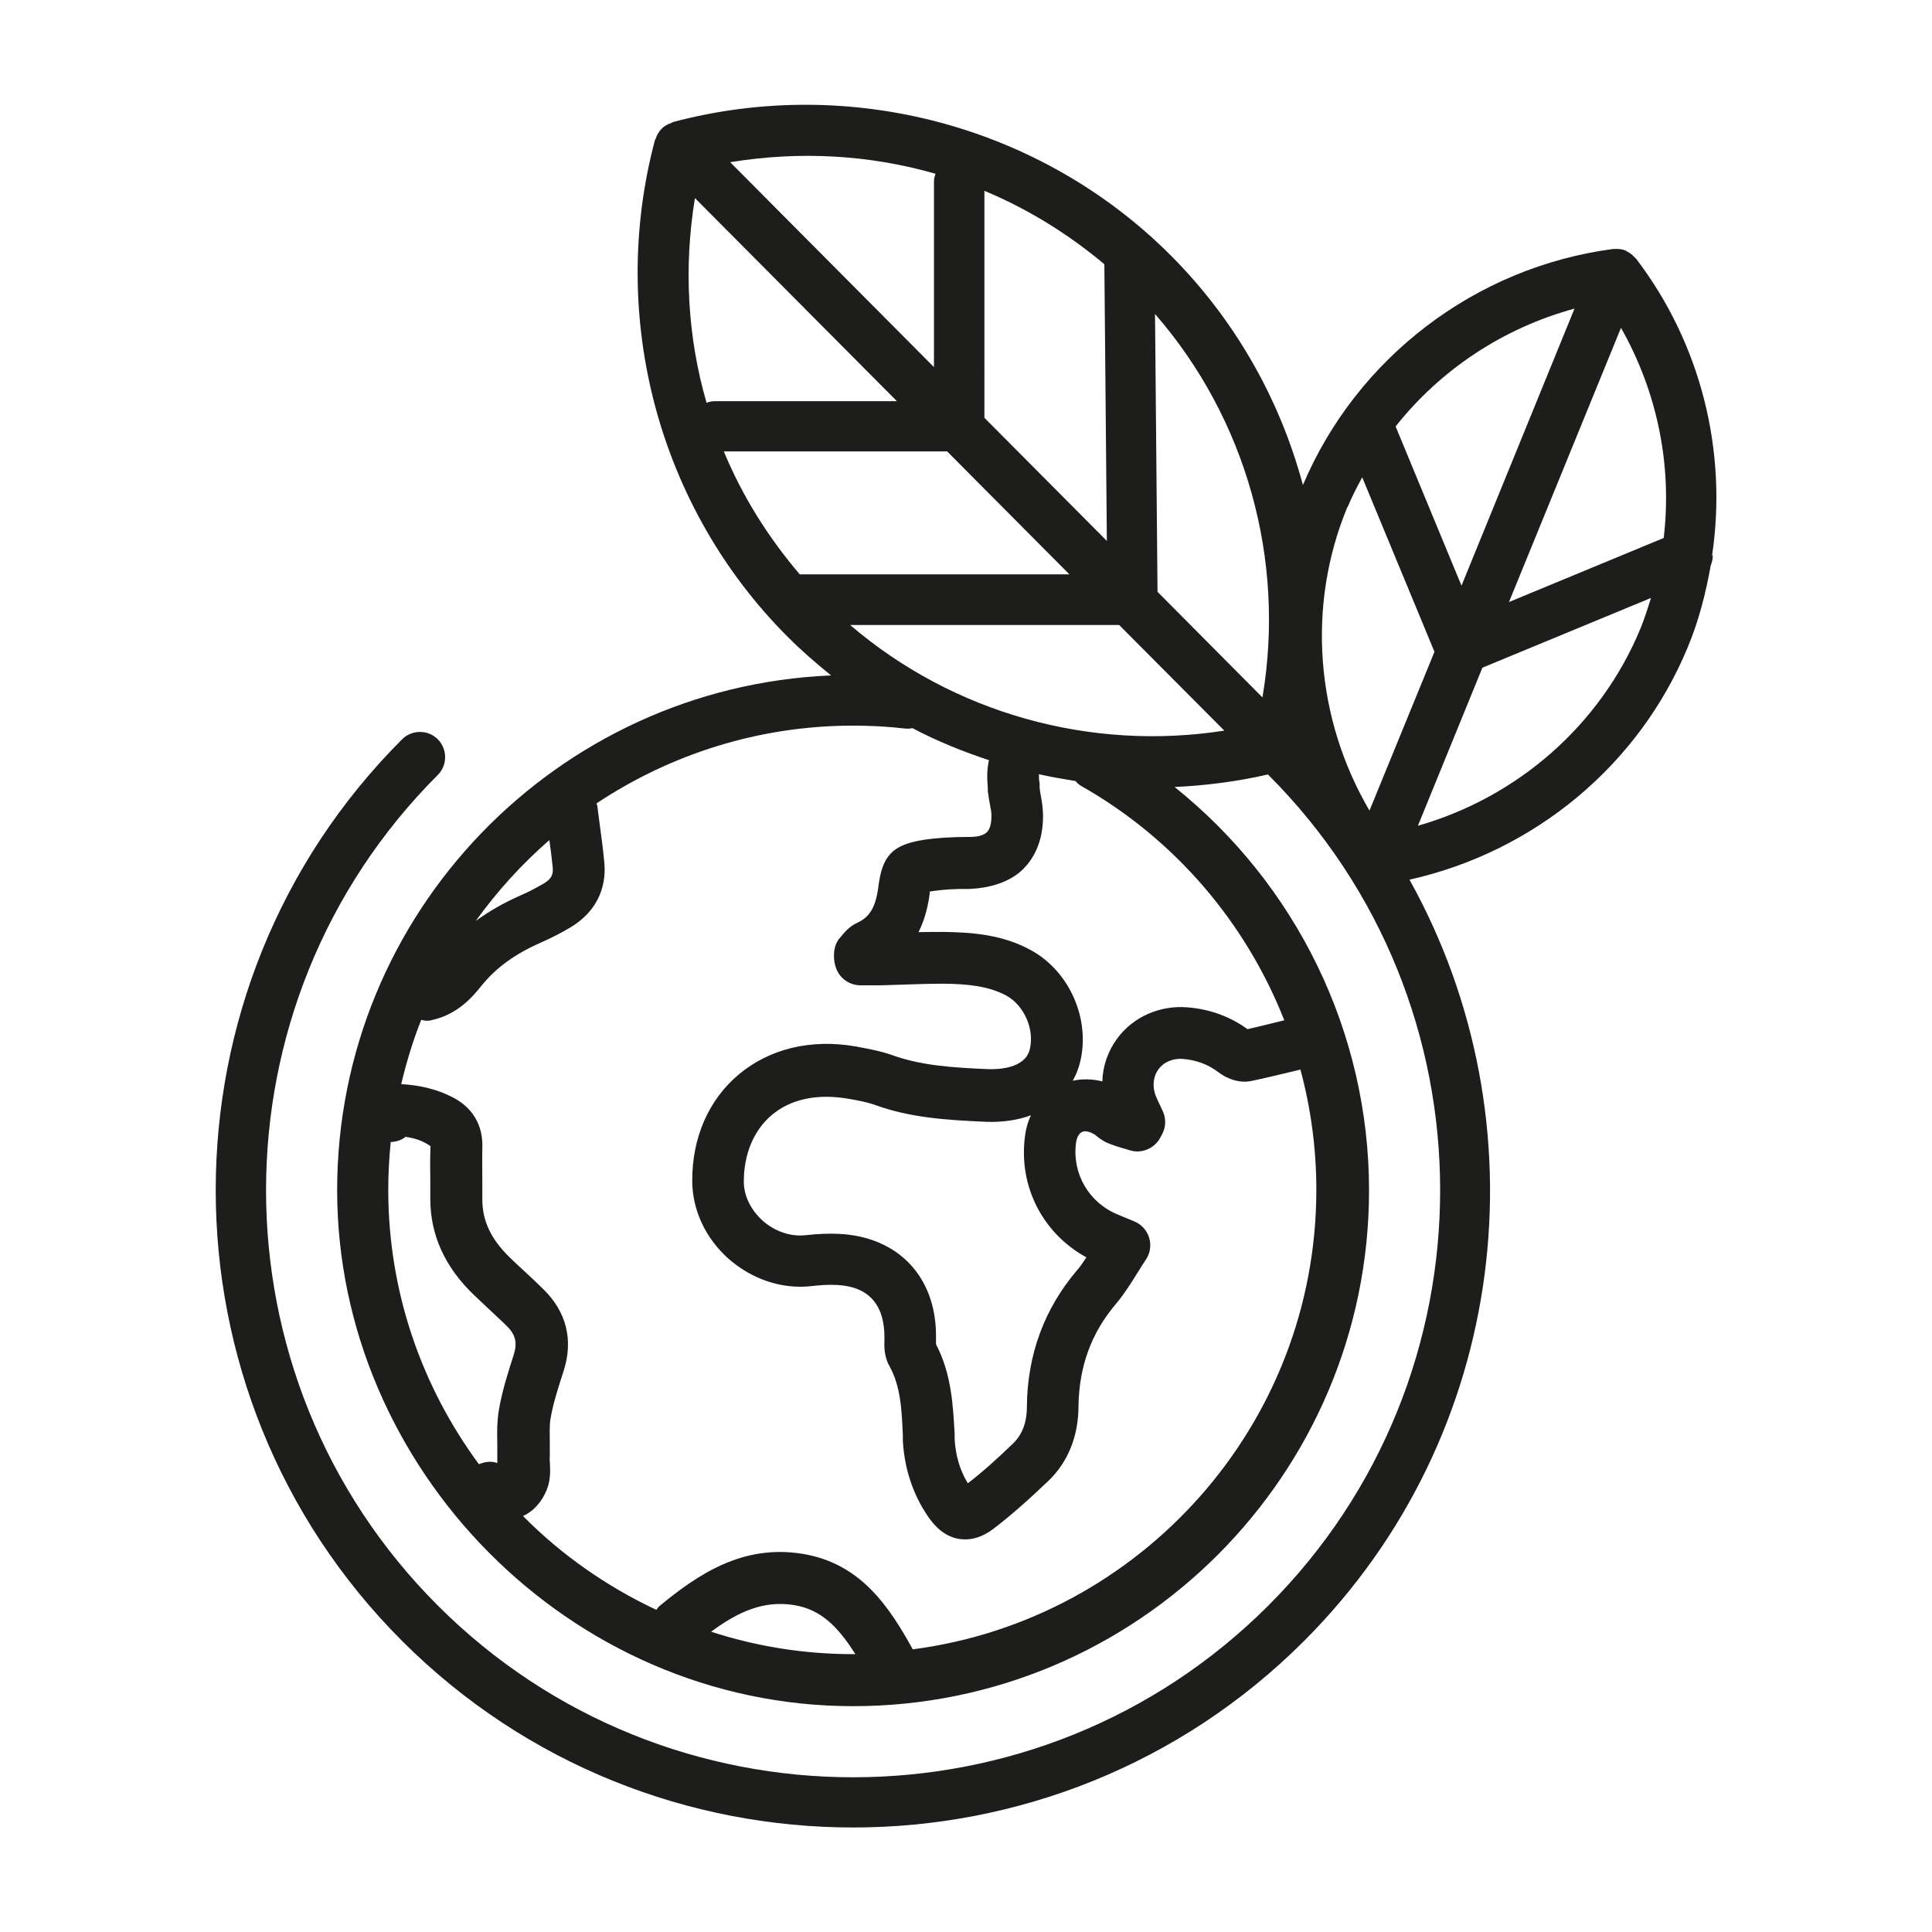 <?xml version="1.0" encoding="UTF-8"?> <svg xmlns="http://www.w3.org/2000/svg" id="Livello_1" viewBox="0 0 85.04 85.04"><defs><style>.cls-1{fill:#1d1d1b;}</style></defs><path class="cls-1" d="M75.36,24.45c.68-4.57-.48-9.31-3.35-13.07-.01-.02-.03-.02-.04-.03-.1-.12-.22-.22-.37-.29-.01,0-.02-.02-.04-.03,0,0,0,0,0,0-.17-.07-.34-.08-.51-.07-.02,0-.03,0-.05,0-6.06,.8-11.28,4.79-13.65,10.39-1.01-3.77-2.99-7.28-5.83-10.12-5.69-5.69-14.08-7.93-21.89-5.86-.02,0-.03,.02-.05,.03-.16,.05-.32,.13-.45,.26h0s0,.02-.02,.02c-.12,.13-.2,.27-.25,.43,0,.02-.02,.03-.03,.05-2.08,7.81,.16,16.2,5.86,21.89,.6,.6,1.24,1.15,1.89,1.68-12.07,.51-21.74,10.46-21.74,22.66s10.19,22.71,22.71,22.71,22.71-10.19,22.71-22.71c0-6.96-3.21-13.47-8.56-17.75,1.37-.06,2.75-.24,4.11-.55l.02,.02c10.08,10.08,10.08,26.48,0,36.56-10.08,10.08-26.48,10.08-36.56,0-10.08-10.08-10.08-26.48,0-36.56,.43-.43,.43-1.13,0-1.57-.43-.43-1.14-.43-1.57,0-10.94,10.94-10.94,28.75,0,39.69,5.47,5.47,12.66,8.21,19.85,8.21s14.38-2.74,19.85-8.21c9.06-9.06,10.59-22.83,4.64-33.51,5.47-1.22,10.08-5.01,12.24-10.21,.49-1.17,.8-2.39,1.02-3.62,.06-.14,.09-.29,.09-.44Zm-2.13-.77l-6.81,2.82,4.93-12.07c1.6,2.82,2.26,6.06,1.88,9.25Zm-3.92-10.11l-4.98,12.21-2.9-7.01c1.99-2.51,4.75-4.34,7.89-5.19Zm-9.99,8.74c.19-.45,.41-.88,.64-1.3l3.18,7.68-2.86,6.99c-2.37-4.04-2.78-9.01-.97-13.37Zm-3.75,8.39l-4.62-4.65-.11-12.23c4.02,4.62,5.75,10.83,4.73,16.87Zm-20.36-5.41c-1.4-1.64-2.54-3.46-3.35-5.42h9.83l5.38,5.41h-11.85Zm8.12-6.9V8.4c1.9,.79,3.68,1.89,5.28,3.23l.11,12.18-5.39-5.42Zm-2.15-10.74c-.04,.11-.07,.22-.07,.34v8.17l-8.97-9.02c3.05-.5,6.13-.33,9.04,.51Zm-10.6,1.06l8.9,8.95h-8.04c-.12,0-.23,.03-.34,.07-.84-2.9-1.01-5.98-.51-9.02Zm-6.4,28.26c.06,.42,.11,.83,.15,1.22,.02,.27-.03,.48-.38,.69-.33,.19-.66,.37-1.01,.52-.75,.33-1.42,.71-2,1.14,.94-1.31,2.03-2.51,3.25-3.57Zm-6.96,13.3c.24-.02,.46-.09,.63-.23,.43,.06,.77,.18,1.1,.41-.02,.5-.02,.99-.01,1.49v.83c0,1.57,.63,2.99,1.91,4.22,.23,.22,.47,.44,.7,.66,.25,.24,.51,.47,.75,.71,.4,.39,.48,.75,.31,1.28-.27,.84-.51,1.6-.65,2.42-.09,.53-.08,1.04-.07,1.5,0,.17,0,.34,0,.51,0,.11,0,.22,0,.33-.26-.1-.55-.06-.81,.05-2.5-3.39-3.99-7.56-3.99-12.08,0-.71,.04-1.42,.11-2.12Zm14.07,21.56c1.23-.91,2.34-1.39,3.66-1.18,1.16,.19,1.91,.91,2.7,2.16-.04,0-.07,0-.11,0-2.18,0-4.28-.35-6.25-.99Zm8.9,.79c-1.06-1.92-2.32-3.82-4.89-4.23-2.59-.41-4.54,.87-6.28,2.31-.06,.05-.09,.11-.13,.16-2.19-1.03-4.18-2.42-5.87-4.13,.57-.25,.96-.83,1.11-1.34,.11-.39,.09-.76,.07-1.05,0-.08-.01-.16,0-.24,0-.2,0-.4,0-.59,0-.38-.02-.75,.03-1.05,.11-.67,.33-1.34,.57-2.09,.45-1.37,.14-2.62-.88-3.62-.26-.26-.53-.51-.8-.76-.22-.21-.45-.41-.67-.63-.84-.81-1.22-1.62-1.22-2.57v-.87c0-.46-.01-.92,0-1.39,.04-.96-.4-1.74-1.23-2.19-.81-.44-1.64-.58-2.34-.62,.23-.97,.52-1.92,.88-2.83,.08,.02,.15,.04,.23,.04s.16,0,.24-.03c1.16-.25,1.83-1.07,2.19-1.52,.64-.79,1.48-1.4,2.65-1.91,.43-.19,.86-.41,1.26-.65,1.07-.64,1.6-1.65,1.49-2.85-.05-.54-.12-1.07-.2-1.66l-.11-.85s-.03-.07-.03-.1c3.24-2.15,7.12-3.42,11.29-3.42,.77,0,1.55,.04,2.3,.13,.11,.01,.21,0,.31-.02,1.08,.57,2.22,1.03,3.37,1.41-.1,.44-.08,.87-.05,1.21v.16c.03,.21,.06,.41,.1,.62,.03,.15,.06,.31,.06,.46,0,.24-.03,.55-.2,.72-.14,.14-.41,.21-.76,.21h-.02c-.8,0-1.43,.04-2.02,.13-1.36,.22-1.81,.69-1.98,2.08-.13,1-.46,1.35-.93,1.57-.35,.16-.56,.42-.75,.65-.34,.35-.34,1.05-.12,1.48,.19,.38,.59,.62,1.01,.62h.26c.22,0,.43,0,.64,0l.96-.03c.6-.02,1.21-.04,1.79-.04,1.11,.01,2,.11,2.77,.52,.8,.44,1.26,1.51,1.03,2.39-.21,.8-1.32,.87-1.84,.85-1.61-.07-2.94-.16-4.22-.62-.51-.18-1.02-.27-1.6-.38-1.97-.34-3.79,.1-5.15,1.24-1.32,1.11-2.05,2.78-2.04,4.68,0,1.27,.58,2.52,1.59,3.42,1.03,.91,2.36,1.36,3.66,1.21,.36-.04,.73-.07,1.1-.05,1.39,.06,2.13,.84,2.11,2.37-.01,.3-.03,.76,.22,1.2,.49,.89,.54,1.89,.59,3.06v.23c.07,1.23,.44,2.35,1.1,3.32,.26,.38,.69,.89,1.38,1,.09,.01,.18,.02,.26,.02,.64,0,1.12-.37,1.29-.5,.73-.56,1.49-1.23,2.39-2.09,.84-.81,1.3-1.93,1.31-3.24,.02-1.77,.56-3.26,1.66-4.55,.37-.44,.66-.91,.94-1.36,.12-.19,.24-.39,.37-.58,.19-.28,.24-.64,.14-.96-.1-.33-.34-.59-.66-.72l-.72-.3c-1.27-.52-2.01-1.79-1.84-3.14,.03-.24,.12-.42,.26-.49,.14-.07,.33-.03,.58,.12,.12,.1,.3,.25,.55,.36,.24,.1,.49,.18,.74,.25l.23,.07c.53,.17,1.11-.08,1.36-.57l.08-.15c.16-.31,.17-.68,.02-1l-.11-.24c-.07-.14-.13-.27-.19-.41-.17-.42-.13-.86,.11-1.19,.24-.33,.64-.49,1.07-.46,.6,.05,1.11,.24,1.56,.58,.17,.13,.77,.54,1.47,.39,.72-.15,1.43-.33,2.15-.5,.46,1.71,.7,3.48,.7,5.29,0,10.36-7.76,18.93-17.77,20.23Zm7.64-17.29c-.14,.21-.27,.41-.42,.58-1.44,1.69-2.19,3.71-2.21,6.01,0,.7-.21,1.23-.61,1.62-.74,.71-1.34,1.25-1.99,1.75-.35-.57-.54-1.23-.58-1.95v-.22c-.07-1.23-.13-2.63-.82-3.95,0-.04,0-.08,0-.12v-.2c.02-2.64-1.66-4.42-4.29-4.54-.45-.02-.92,0-1.46,.06-.64,.07-1.34-.16-1.88-.64-.52-.47-.83-1.09-.83-1.72,0-1.22,.44-2.26,1.23-2.93,.83-.7,2-.96,3.41-.71,.4,.07,.77,.14,1.09,.25,1.58,.58,3.16,.68,4.98,.76,.7,.02,1.37-.08,1.93-.29-.14,.29-.23,.62-.27,.97-.27,2.2,.81,4.25,2.72,5.29Zm8.7-10.42c-.54,.13-1.08,.27-1.62,.39-.77-.56-1.66-.88-2.64-.96-1.22-.1-2.4,.42-3.1,1.38-.41,.56-.63,1.21-.65,1.88-.43-.11-.88-.12-1.3-.03,.13-.24,.24-.49,.31-.77,.49-1.89-.43-4.03-2.14-4.97-1.25-.69-2.58-.79-3.84-.81-.38,0-.75,0-1.12,.01,.24-.48,.41-1.05,.49-1.69,0-.04,0-.07,.01-.1,.02,0,.05,0,.07-.01,.46-.07,.98-.11,1.64-.1,1.26-.05,2-.48,2.4-.88s.88-1.13,.87-2.35c0-.28-.04-.56-.09-.84-.02-.13-.05-.26-.06-.39v-.19c-.03-.13-.03-.28-.03-.4,.53,.12,1.07,.21,1.61,.3,.07,.08,.14,.15,.24,.21,4.14,2.34,7.26,6.03,8.95,10.32Zm-19.11-17.4h11.84s4.63,4.65,4.63,4.65c-5.9,.92-11.94-.77-16.47-4.65Zm24.99,8.84l2.84-6.96,7.42-3.07c-.14,.45-.28,.9-.46,1.34-1.76,4.26-5.42,7.44-9.81,8.69Z"></path></svg> 
